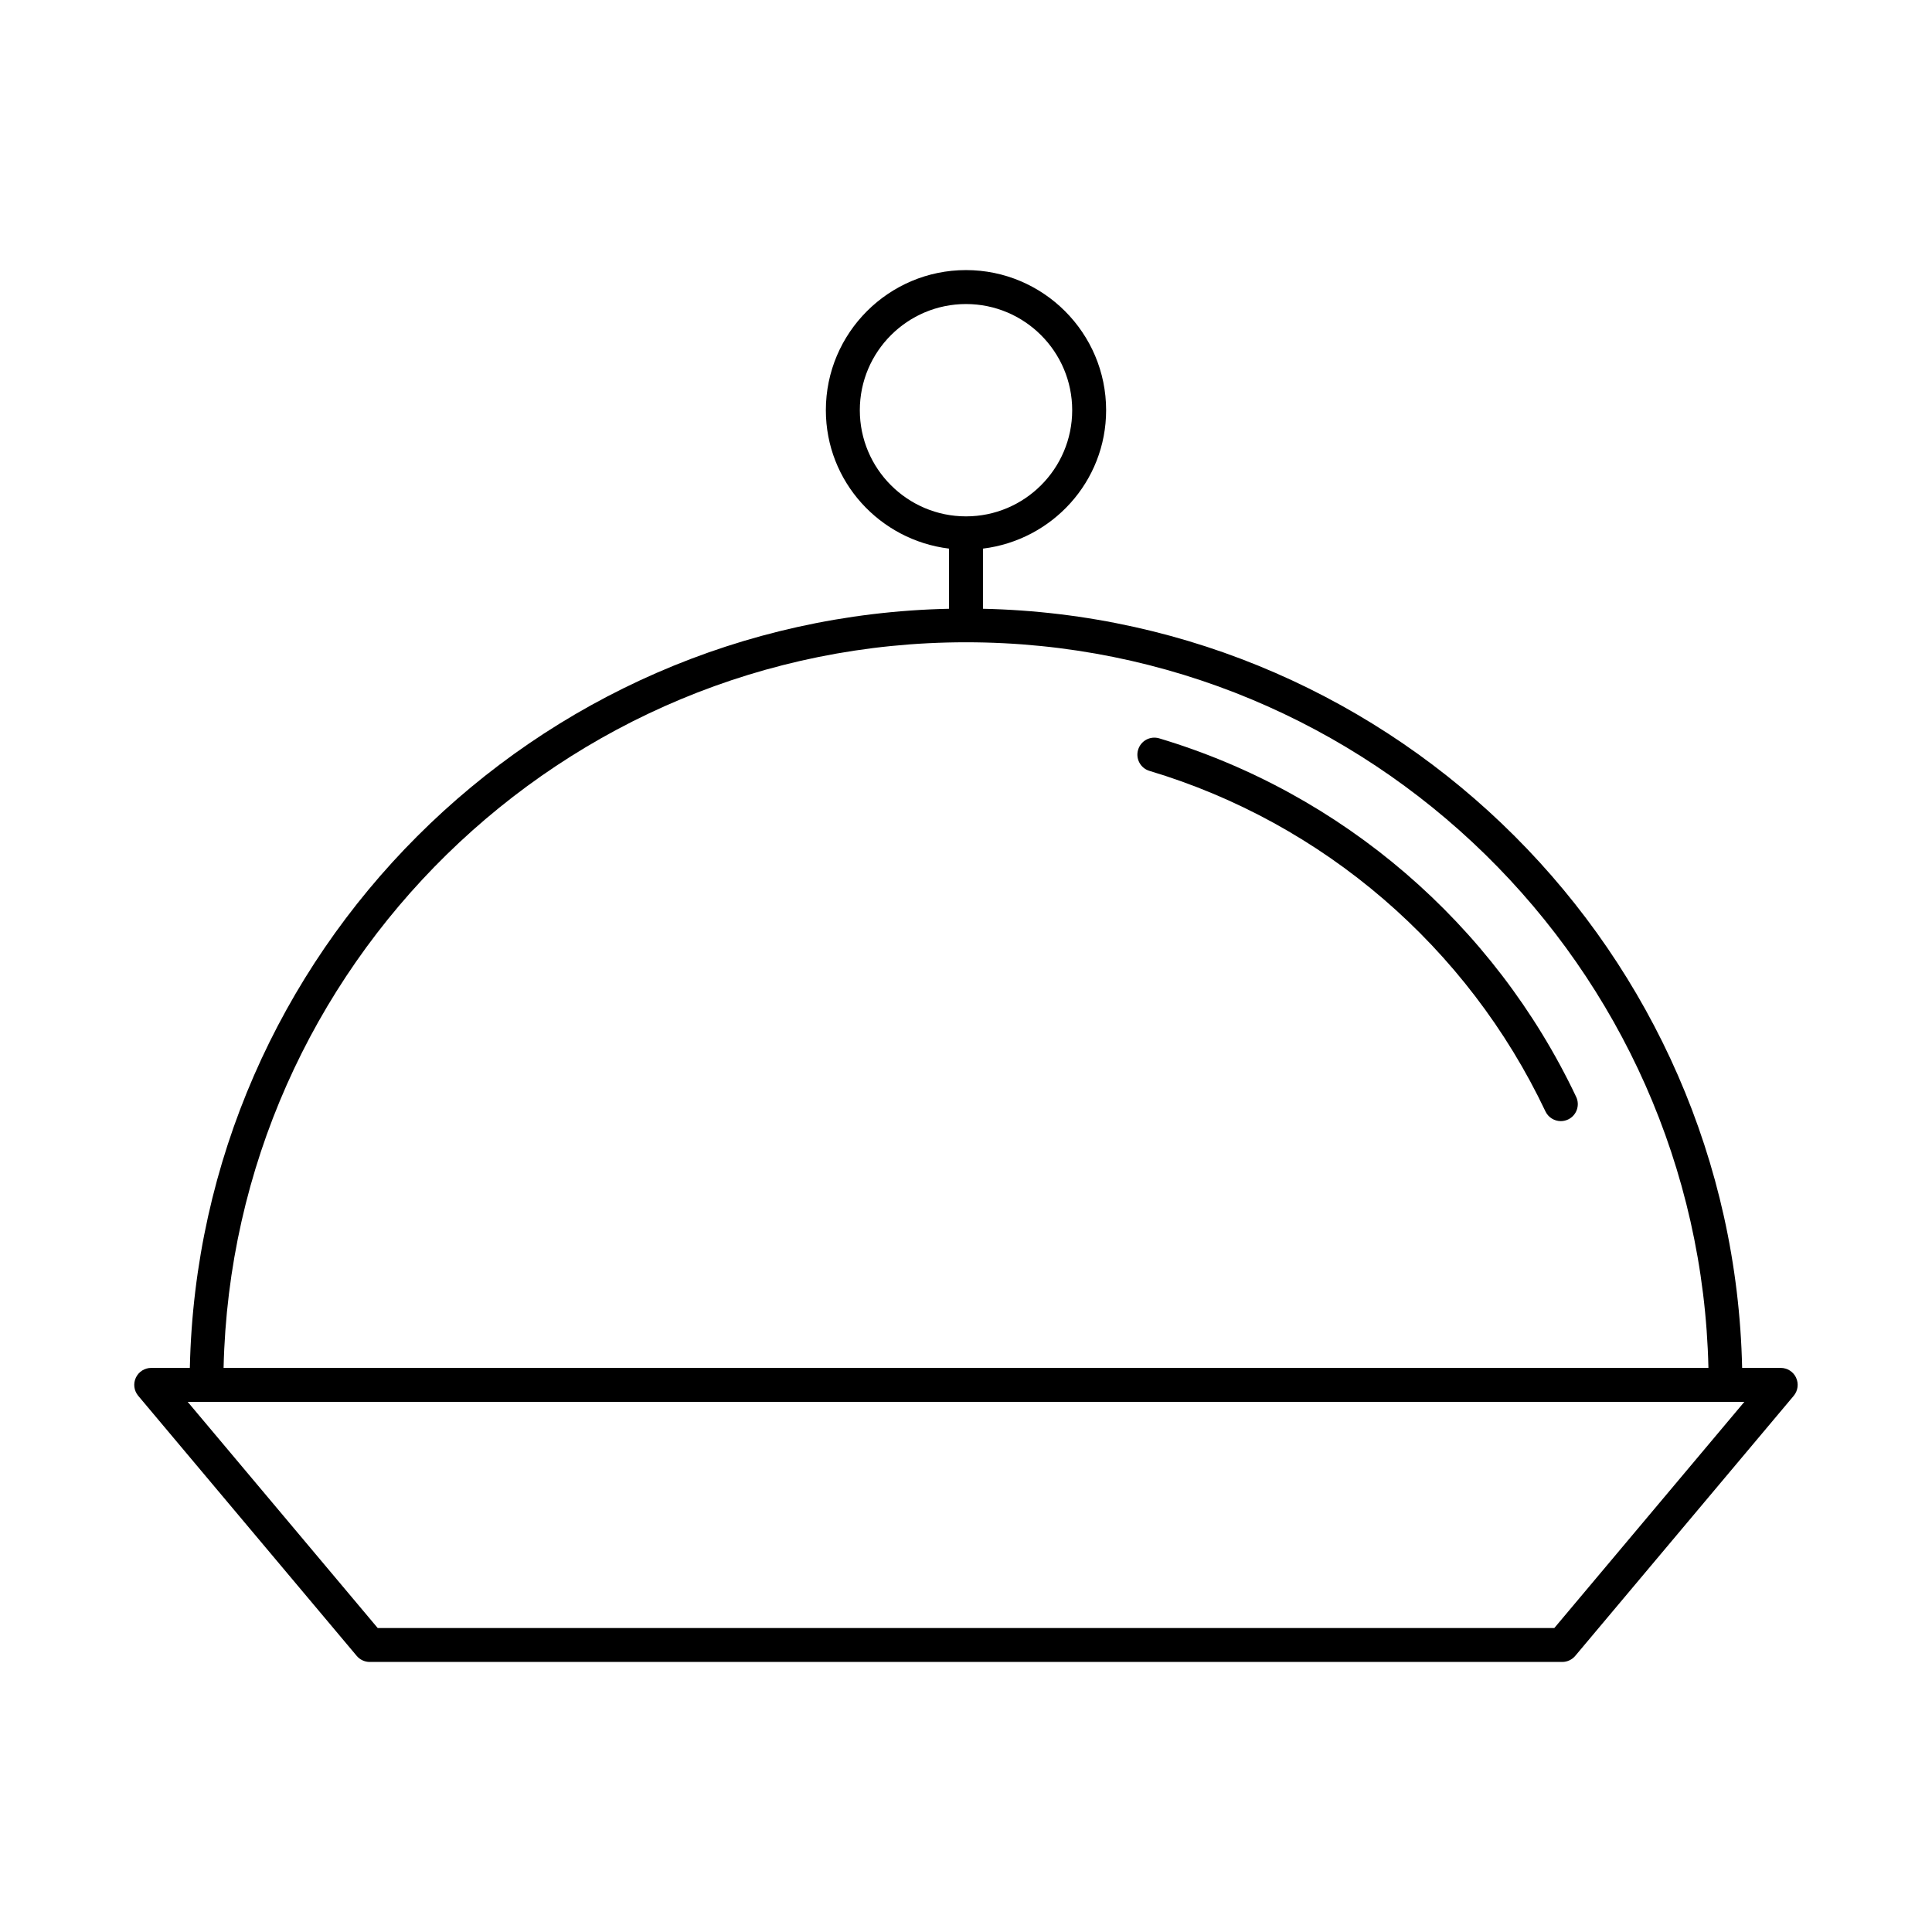 <?xml version="1.0" encoding="UTF-8"?>
<!-- Uploaded to: ICON Repo, www.svgrepo.com, Generator: ICON Repo Mixer Tools -->
<svg fill="#000000" width="800px" height="800px" version="1.1" viewBox="144 144 512 512" xmlns="http://www.w3.org/2000/svg">
 <g>
  <path d="m619.99 509.11c-0.738-1.586-2.328-2.602-4.074-2.602h-10.234c-2.379-109.9-91.285-198.81-201.19-201.18v-15.941c18.34-2.25 32.641-17.742 32.641-36.68 0-20.473-16.66-37.133-37.137-37.133-20.48 0-37.137 16.656-37.137 37.133 0 18.934 14.297 34.43 32.641 36.68v15.941c-109.9 2.375-198.81 91.281-201.19 201.18h-10.234c-1.75 0-3.34 1.016-4.078 2.602-0.738 1.582-0.492 3.453 0.633 4.793l57.906 68.93c0.852 1.012 2.117 1.602 3.445 1.602h316.02c1.328 0 2.59-0.59 3.445-1.602l57.906-68.93c1.121-1.34 1.367-3.211 0.629-4.793zm-248.13-256.4c0-15.516 12.625-28.137 28.141-28.137s28.141 12.621 28.141 28.137c0 15.512-12.625 28.133-28.141 28.133s-28.141-12.621-28.141-28.133zm28.141 61.5c107.01 0 194.35 85.855 196.75 192.3h-393.5c2.398-106.45 89.738-192.3 196.75-192.3zm155.91 261.23h-311.82l-50.352-59.934h412.53z"/>
  <path d="m561.7 434.68c-21.746-45.871-62.02-80.5-110.49-95.008-2.406-0.711-4.887 0.648-5.598 3.019-0.719 2.383 0.633 4.891 3.012 5.602 46.039 13.781 84.289 46.676 104.94 90.246 0.773 1.621 2.391 2.57 4.066 2.57 0.648 0 1.301-0.141 1.926-0.434 2.25-1.066 3.207-3.75 2.144-5.996z"/>
 </g>
</svg>